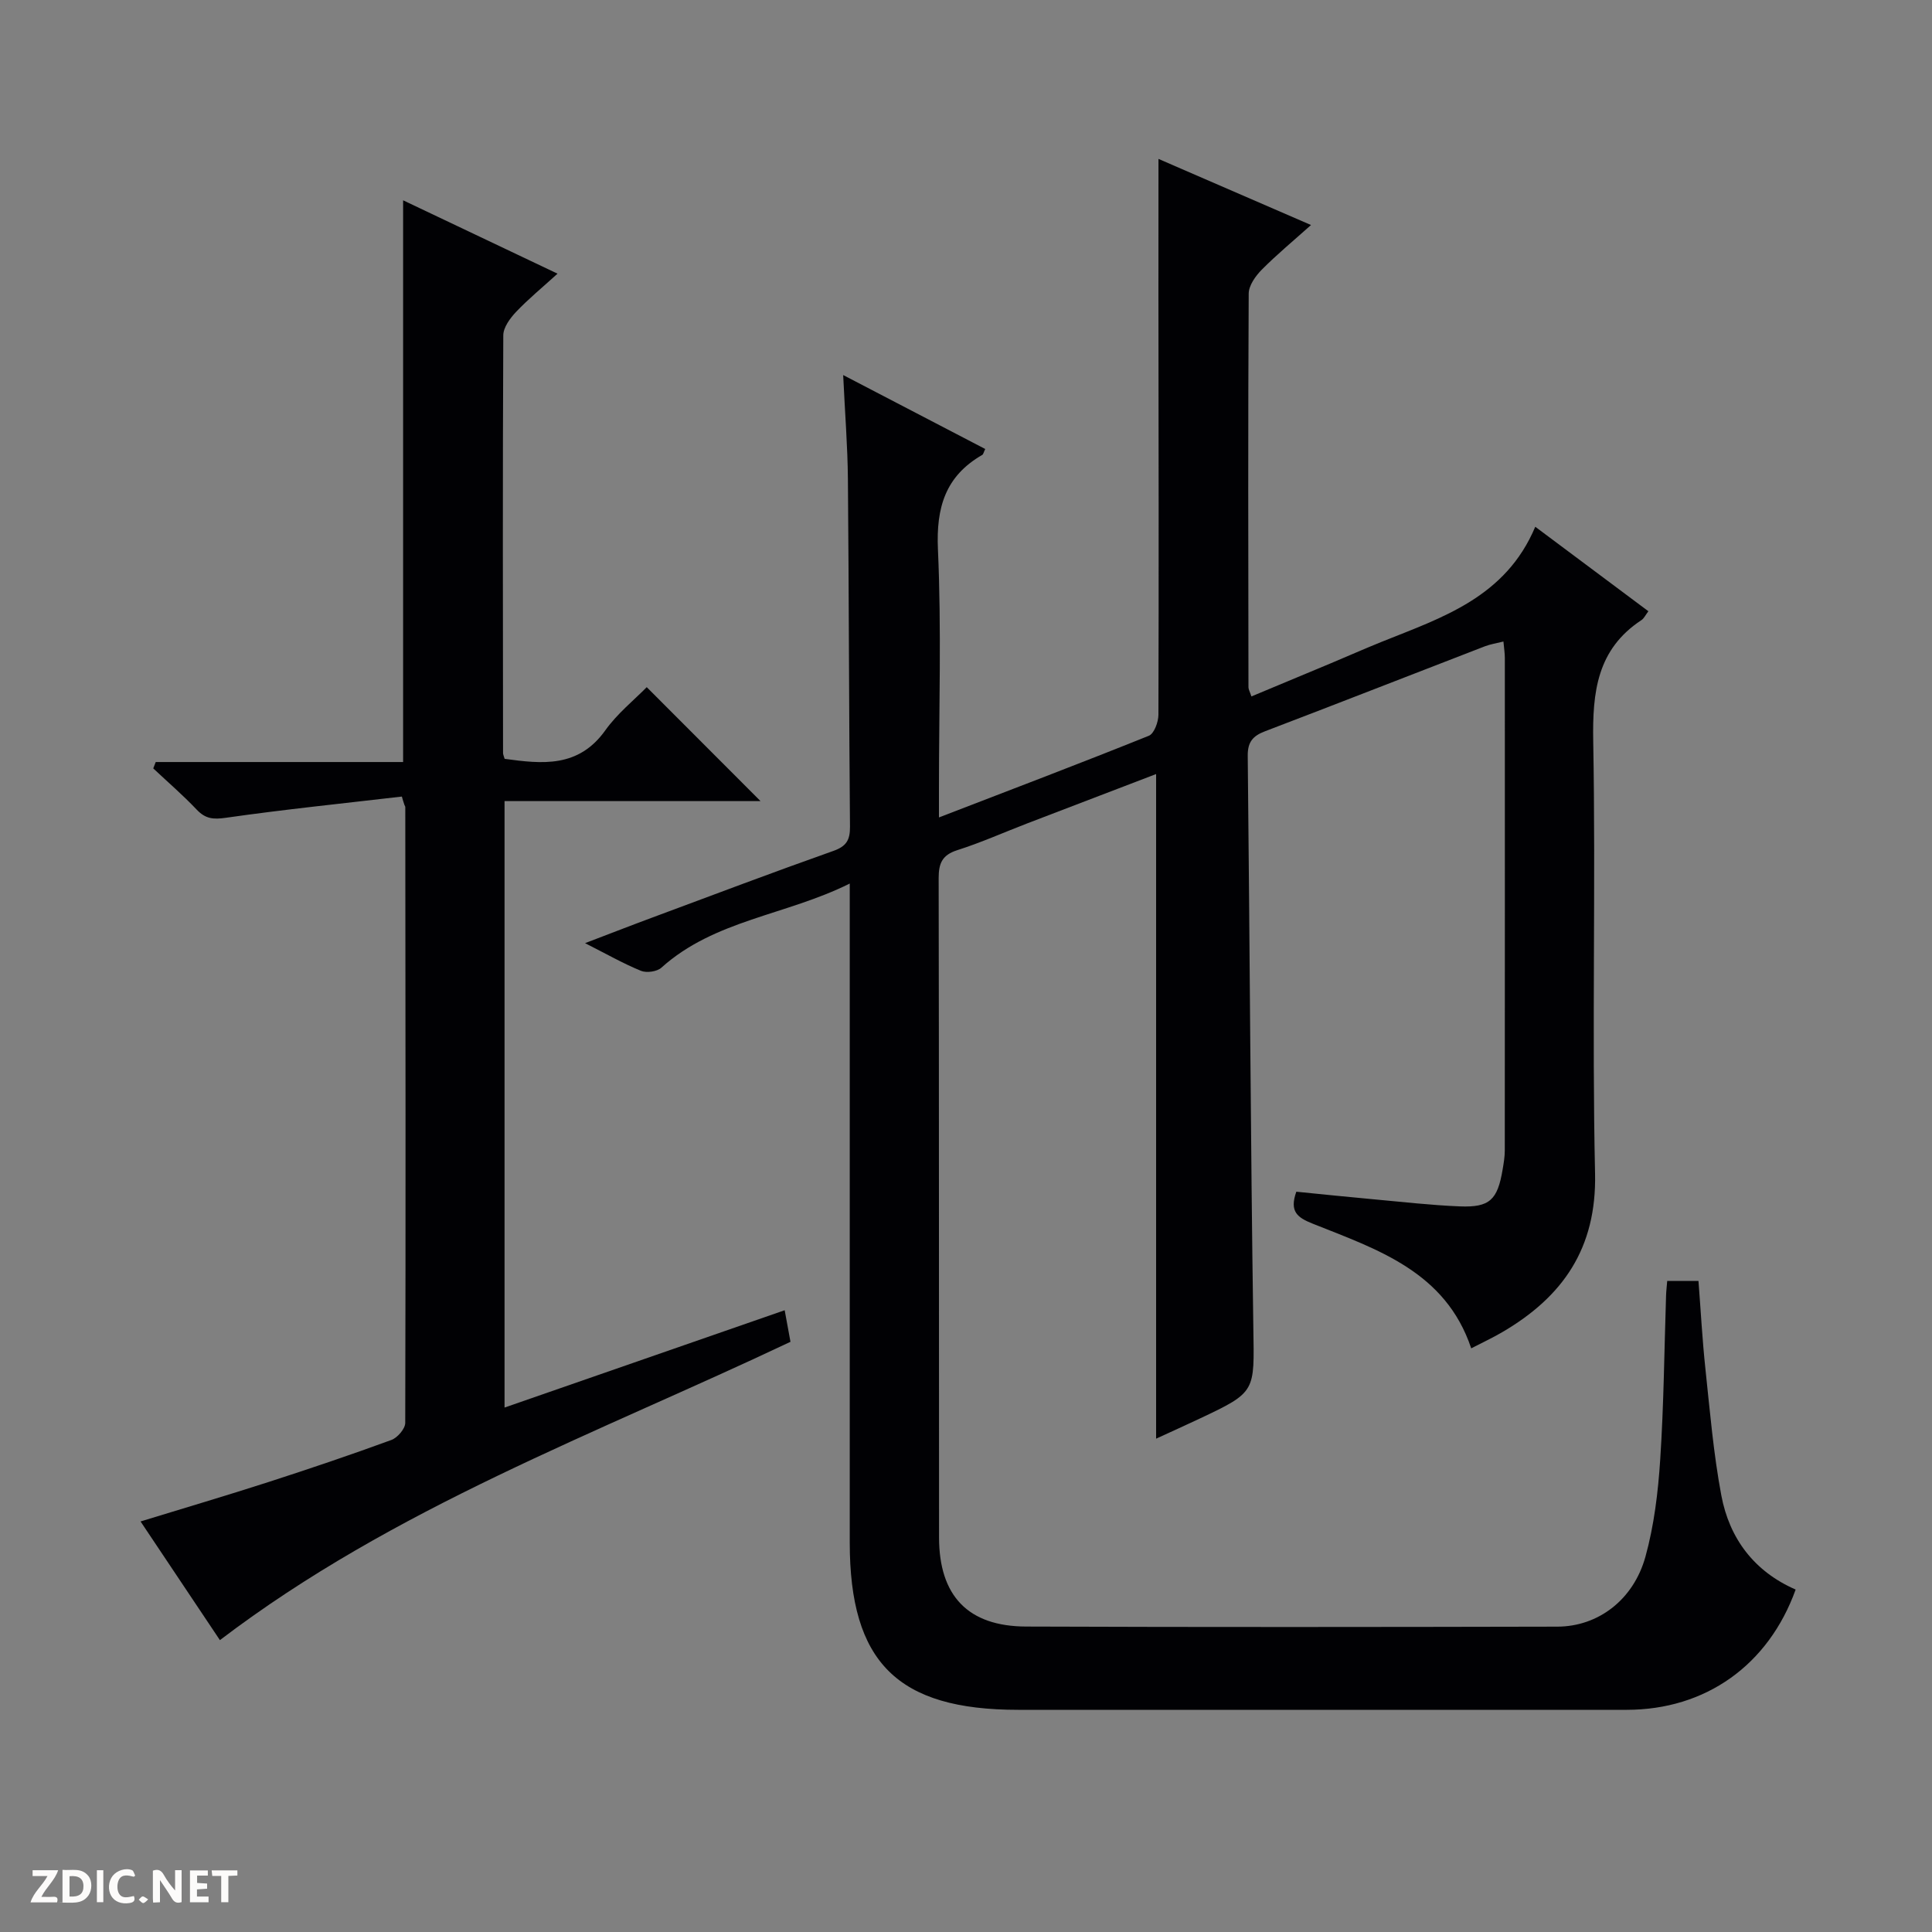 <svg enable-background="new 0 0 400 400" viewBox="0 0 400 400" xmlns="http://www.w3.org/2000/svg"><rect x="0" y="0" width="400" height="400" fill="#808080" stroke="none"/><g fill="#fcfbfa"><path d="m37.59 393.81c-.92.31-1.52.05-2-.78-.7-1.2-1.52-2.34-2.47-3.78v4.59c-.55.03-.95.05-1.41.07-.03-.37-.06-.64-.06-.91 0-1.91 0-3.81 0-5.7 1.13-.41 1.77-.03 2.29.91.62 1.11 1.38 2.14 2.31 3.19v-4.2h1.35v6.61z"/><path d="m12.94 393.88v-6.75c1.9.19 3.93-.54 5.37 1.29.8 1.01.78 2.88.03 3.97-1.37 1.97-3.4 1.51-6.4 1.49m2.45-1.22c2.04.12 2.92-.58 2.89-2.21-.03-1.51-.98-2.19-2.89-2z"/><path d="m11.81 393.87h-5.49c.68-2.18 2.47-3.48 3.51-5.45h-3.08v-1.21h5.29c-.71 2.13-2.44 3.48-3.47 5.51.86 0 1.63.04 2.39-.01.79-.05 1.14.21.85 1.16"/><path d="m39.33 393.86v-6.61h3.7v1.07h-2.22v1.52c.68.04 1.34.09 2.07.13v1.07c-.72.05-1.38.09-2.1.14v1.48h2.4v1.19h-3.85z"/><path d="m27.71 388.56c-1.15-.3-2.46-.61-3.1.64-.37.73-.41 1.93-.06 2.67.63 1.35 1.99.93 3.17.68.35.94-.01 1.32-.93 1.46-1.62.25-3.05-.27-3.76-1.48-.73-1.24-.6-3.03.31-4.17.88-1.11 2.71-1.7 4-1.16.32.13.44.74.65 1.12-.1.08-.19.16-.28.24"/><path d="m49.15 387.24v1.07c-.59.02-1.17.05-1.87.08v5.44h-1.48v-5.44h-1.85c-.05-.4-.08-.73-.13-1.15z"/><path d="m20.06 387.21h1.33v6.62h-1.33z"/><path d="m30.68 393.25c-.39.38-.8.79-1.05.76-.32-.05-.6-.45-.9-.7.26-.24.51-.64.8-.67.29-.04.62.3 1.15.61"/></g><path d="m239.85 32.9c10.16 4.4 20.58 8.92 31.58 13.69-3.65 3.27-7.09 6.11-10.22 9.27-1.28 1.3-2.67 3.26-2.68 4.93-.15 27.16-.09 54.33-.05 81.49 0 .45.27.89.61 1.91 5.59-2.33 11.04-4.6 16.48-6.88 3.53-1.48 7.02-3.03 10.57-4.46 12.49-5.02 25.57-9.18 31.72-23.79 8.29 6.19 15.78 11.78 23.42 17.49-.63.83-.92 1.5-1.43 1.83-9.21 6.06-10.17 14.9-9.99 25.1.54 29.82-.28 59.67.38 89.48.34 15.48-6.66 25.52-19.23 32.86-2 1.17-4.11 2.15-6.41 3.34-5.32-15.9-19.43-20.47-32.79-25.8-3.18-1.27-4.9-2.48-3.42-6.63 5.21.52 10.59 1.08 15.98 1.57 5.96.54 11.91 1.23 17.89 1.47 6.17.24 7.79-1.35 8.84-7.62.22-1.31.45-2.63.45-3.95.02-34 .02-67.99.01-101.99 0-.97-.16-1.95-.29-3.39-1.44.36-2.69.55-3.84.99-15.18 5.86-30.34 11.8-45.54 17.6-2.51.96-3.59 2.22-3.56 5.08.43 39.47.58 78.95 1.16 118.42.19 13.26.66 13.26-11.14 18.81-2.97 1.4-5.96 2.75-8.99 4.14 0-45.93 0-91.49 0-137.6-8.88 3.4-17.8 6.8-26.72 10.23-4.81 1.85-9.52 3.96-14.42 5.52-3.16 1-3.89 2.74-3.88 5.83.09 45.49.04 90.99.08 136.48.01 12.08 5.99 18.4 18.03 18.44 36.66.14 73.32.1 109.99.02 8.4-.02 15.74-5.51 18.23-14.48 1.8-6.5 2.62-13.37 3.06-20.13.74-11.28.84-22.61 1.21-33.92.03-.96.15-1.93.24-3.05h6.47c.47 6.06.79 12.16 1.44 18.23.93 8.74 1.67 17.54 3.29 26.17 1.68 8.96 6.83 15.77 15.39 19.5-5.64 15.68-18.67 24.9-34.98 24.9-42 .01-83.99 0-125.99 0-24.98 0-34.87-9.83-34.87-34.67 0-43.33 0-86.66 0-129.99 0-1.79 0-3.58 0-6.41-13.24 6.6-28 7.52-39 17.42-.91.82-3.06 1.12-4.22.65-3.67-1.5-7.15-3.49-11.58-5.73 5.17-1.97 9.57-3.69 14-5.33 12.45-4.63 24.87-9.33 37.39-13.76 2.72-.96 3.48-2.26 3.46-5.01-.21-23.99-.22-47.99-.43-71.98-.06-6.81-.61-13.61-.98-21.54 10.3 5.36 19.86 10.33 29.41 15.31-.33.68-.39 1.09-.61 1.22-7.65 4.4-9.57 10.9-9.18 19.58.74 16.47.21 32.99.21 49.48v6c15.11-5.82 29.34-11.23 43.46-16.91 1.09-.44 1.97-2.84 1.98-4.34.09-29 .03-57.99 0-86.99 0-9.24.01-18.49.01-28.1z" fill="#010104"/><path d="m83.2 164.92c-12.15 1.42-24.32 2.66-36.42 4.39-2.62.38-4.24.23-6.05-1.68-2.84-3-5.99-5.71-9-8.54.17-.44.34-.88.51-1.32h51.22c0-39.07 0-77.33 0-116.3 10.41 4.95 20.8 9.89 31.97 15.19-3.13 2.85-6.01 5.21-8.56 7.89-1.25 1.32-2.66 3.22-2.67 4.87-.14 28.83-.08 57.66-.05 86.49 0 .32.17.64.33 1.2 7.76 1.06 15.28 1.9 20.84-5.9 2.48-3.48 5.95-6.26 8.58-8.94 8.03 8.04 15.82 15.84 23.56 23.59-17.18 0-34.91 0-53 0v125.56c19.31-6.71 38.45-13.36 58-20.15.48 2.59.82 4.49 1.2 6.54-40.16 19.01-82.05 34.29-118.13 61.76-5.24-7.84-10.65-15.92-16.43-24.57 9.16-2.81 17.84-5.37 26.45-8.15 8.54-2.76 17.05-5.63 25.48-8.72 1.26-.46 2.87-2.32 2.87-3.54.11-42.49.05-84.98.01-127.48 0-.15-.11-.3-.17-.44-.2-.57-.37-1.16-.54-1.75z" fill="#010104"/></svg>